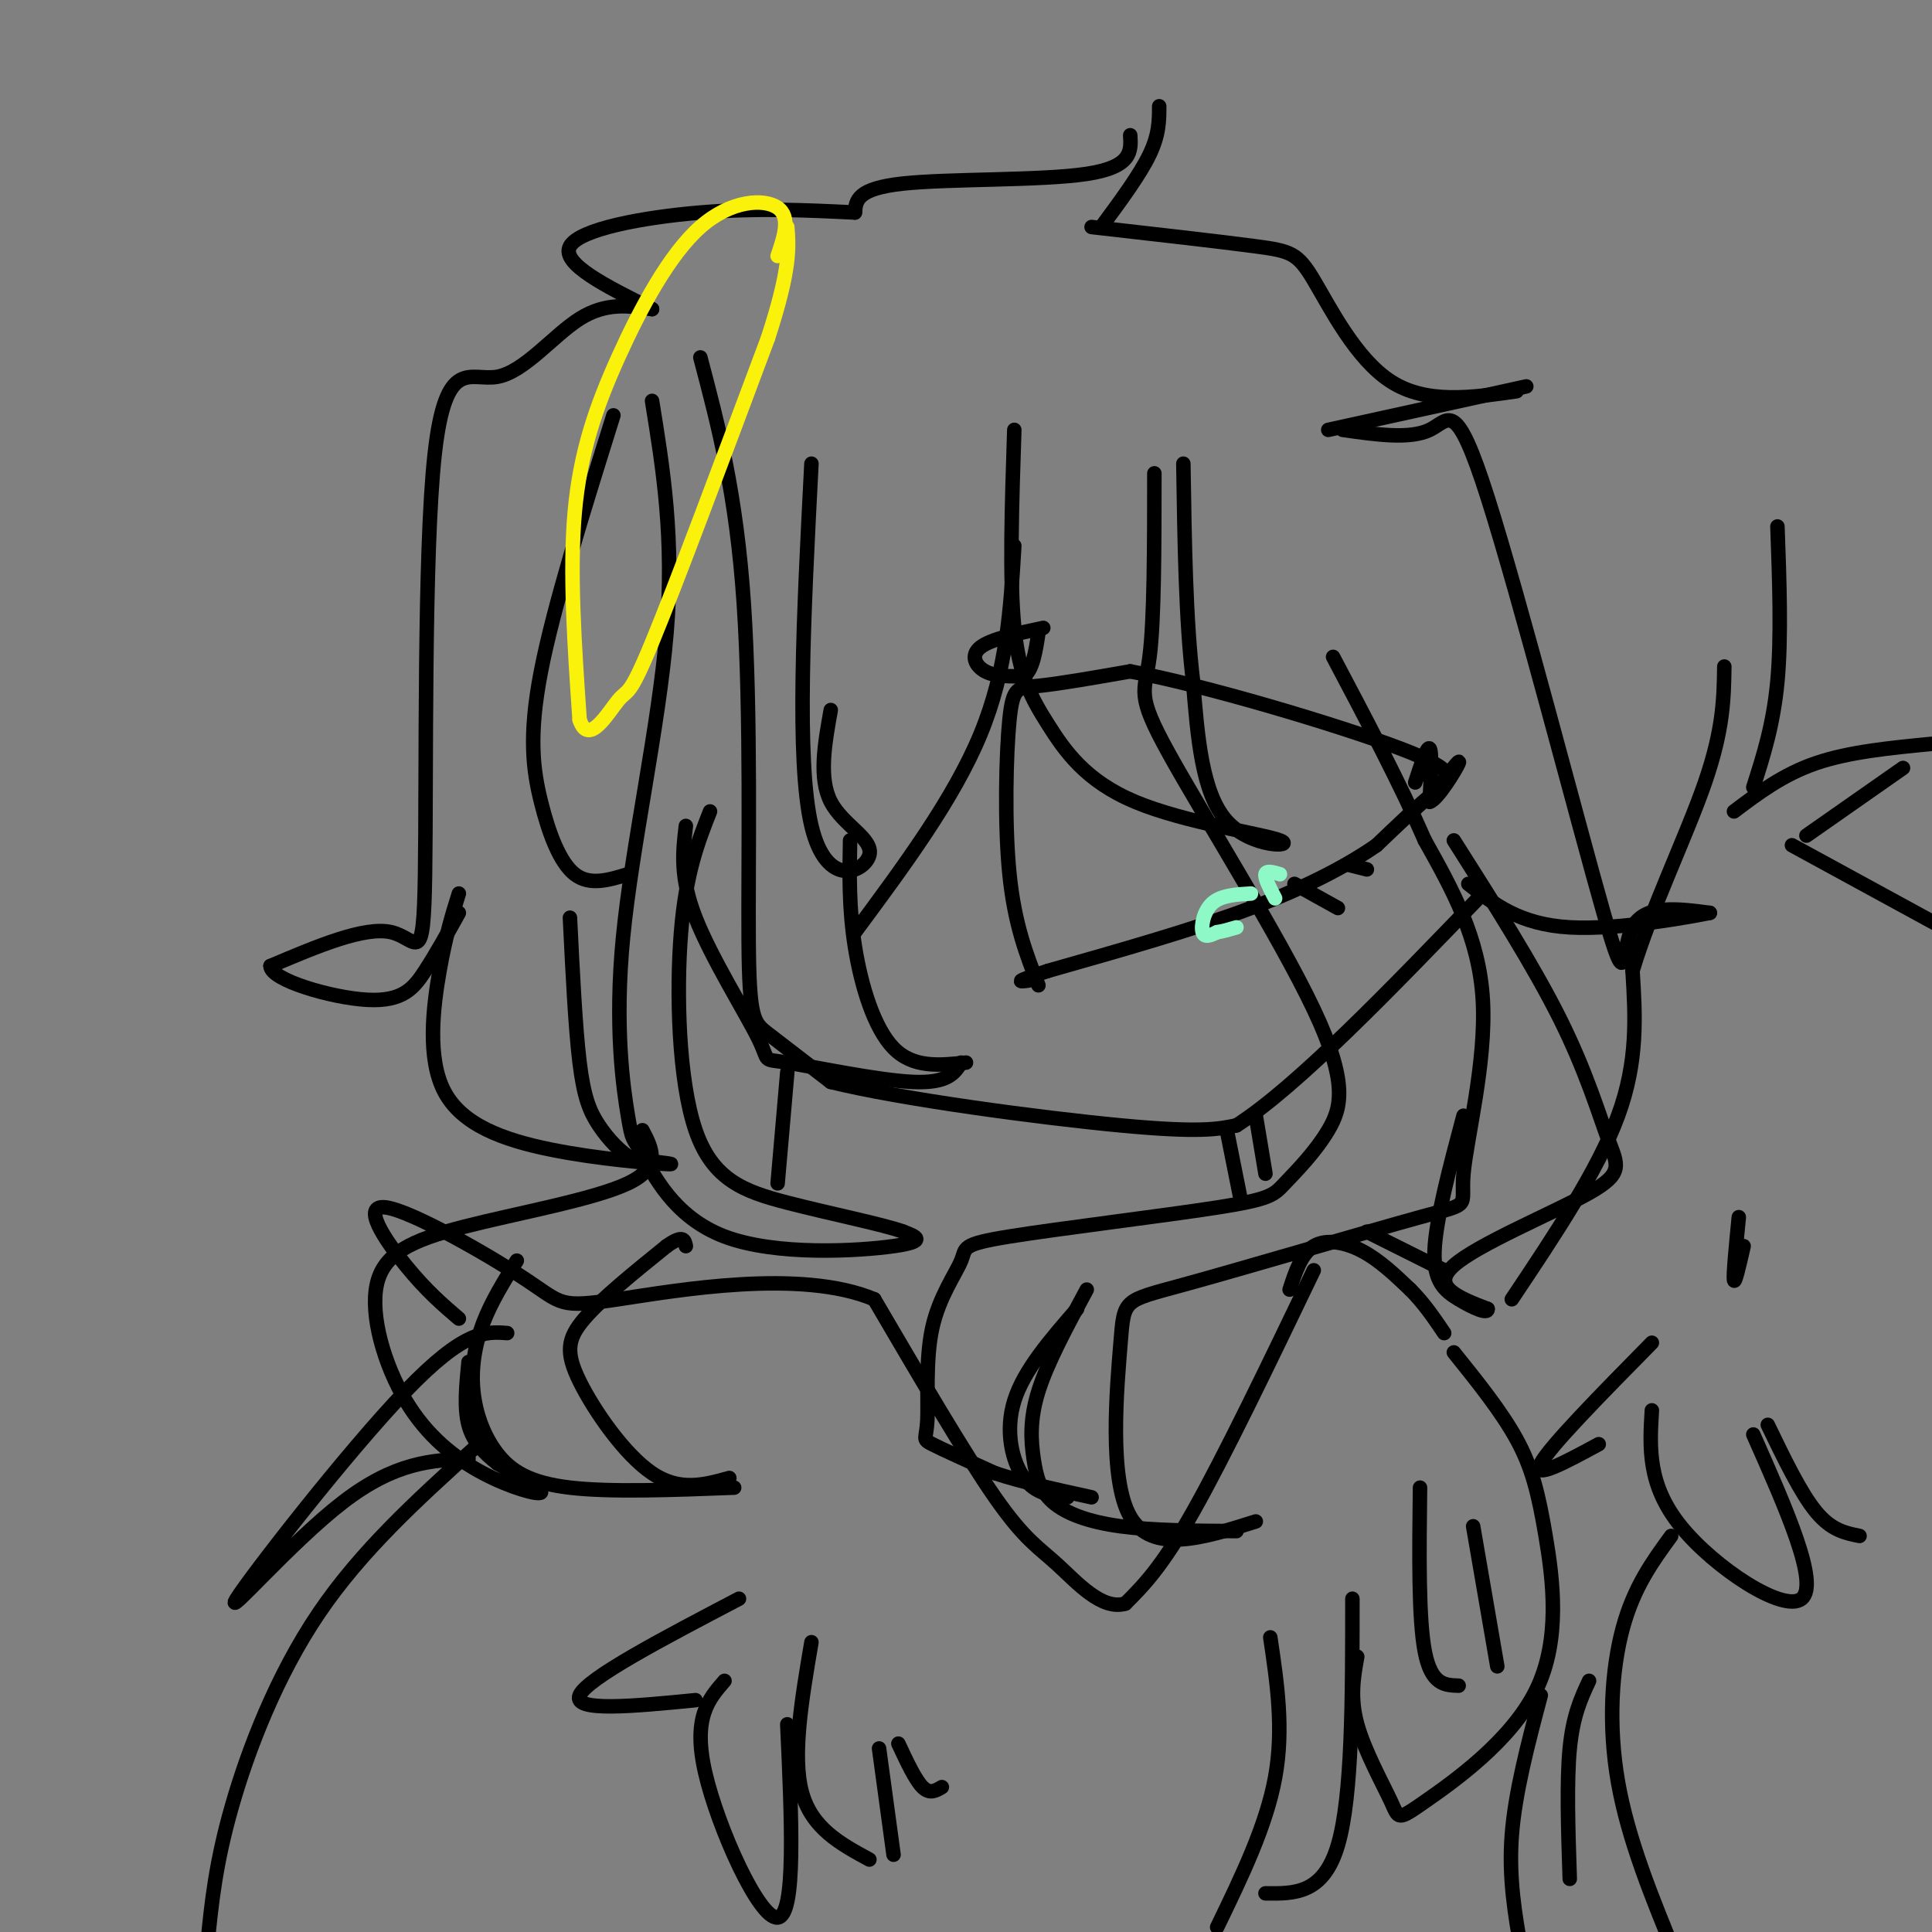 <svg viewBox='0 0 400 400' version='1.1' xmlns='http://www.w3.org/2000/svg' xmlns:xlink='http://www.w3.org/1999/xlink'><rect x="0" y="0" width="400" height="400" fill="#808080" stroke="none"/><g fill='none' stroke='#000000' stroke-width='3' stroke-linecap='round' stroke-linejoin='round'><path d='M145,74c3.732,14.143 7.464,28.286 9,51c1.536,22.714 0.875,54.000 1,70c0.125,16.000 1.036,16.714 4,19c2.964,2.286 7.982,6.143 13,10'/><path d='M172,224c14.289,3.556 43.511,7.444 60,9c16.489,1.556 20.244,0.778 24,0'/><path d='M256,233c12.500,-8.000 31.750,-28.000 51,-48'/><path d='M135,83c2.310,14.246 4.621,28.491 3,48c-1.621,19.509 -7.172,44.280 -9,63c-1.828,18.720 0.068,31.389 1,37c0.932,5.611 0.899,4.164 3,8c2.101,3.836 6.335,12.956 17,17c10.665,4.044 27.761,3.013 35,2c7.239,-1.013 4.619,-2.006 2,-3'/><path d='M187,255c-4.041,-1.488 -15.145,-3.708 -24,-6c-8.855,-2.292 -15.461,-4.656 -19,-15c-3.539,-10.344 -4.011,-28.670 -3,-41c1.011,-12.330 3.506,-18.665 6,-25'/><path d='M142,171c-0.636,5.313 -1.273,10.625 2,19c3.273,8.375 10.455,19.812 13,25c2.545,5.188 0.455,4.128 6,5c5.545,0.872 18.727,3.678 26,4c7.273,0.322 8.636,-1.839 10,-4'/><path d='M200,220c-5.467,0.578 -10.933,1.156 -15,-3c-4.067,-4.156 -6.733,-13.044 -8,-21c-1.267,-7.956 -1.133,-14.978 -1,-22'/><path d='M177,193c10.250,-13.833 20.500,-27.667 26,-41c5.500,-13.333 6.250,-26.167 7,-39'/><path d='M210,89c-0.511,15.488 -1.021,30.976 0,41c1.021,10.024 3.575,14.584 7,20c3.425,5.416 7.722,11.689 18,16c10.278,4.311 26.536,6.661 30,8c3.464,1.339 -5.868,1.668 -11,-4c-5.132,-5.668 -6.066,-17.334 -7,-29'/><path d='M247,141c-1.500,-12.333 -1.750,-28.667 -2,-45'/><path d='M239,98c-0.007,15.223 -0.015,30.445 -1,38c-0.985,7.555 -2.948,7.442 4,20c6.948,12.558 22.805,37.788 30,53c7.195,15.212 5.727,20.408 3,25c-2.727,4.592 -6.714,8.582 -9,11c-2.286,2.418 -2.870,3.265 -14,5c-11.130,1.735 -32.806,4.359 -43,6c-10.194,1.641 -8.906,2.299 -10,5c-1.094,2.701 -4.572,7.446 -6,14c-1.428,6.554 -0.808,14.918 -1,19c-0.192,4.082 -1.198,3.880 1,5c2.198,1.120 7.599,3.560 13,6'/><path d='M206,305c5.500,1.833 12.750,3.417 20,5'/><path d='M221,310c-3.289,-0.333 -6.578,-0.667 -9,-4c-2.422,-3.333 -3.978,-9.667 -2,-16c1.978,-6.333 7.489,-12.667 13,-19'/><path d='M225,267c-4.065,7.525 -8.131,15.049 -10,21c-1.869,5.951 -1.542,10.327 -1,14c0.542,3.673 1.300,6.643 4,9c2.700,2.357 7.343,4.102 14,5c6.657,0.898 15.329,0.949 24,1'/><path d='M260,315c-10.750,3.401 -21.501,6.802 -26,-1c-4.499,-7.802 -2.747,-26.809 -2,-36c0.747,-9.191 0.490,-8.568 13,-12c12.510,-3.432 37.786,-10.920 49,-14c11.214,-3.080 8.365,-1.752 9,-9c0.635,-7.248 4.753,-23.071 4,-36c-0.753,-12.929 -6.376,-22.965 -12,-33'/><path d='M295,174c-5.167,-11.833 -12.083,-24.917 -19,-38'/><path d='M133,234c2.014,3.829 4.029,7.657 -3,11c-7.029,3.343 -23.101,6.200 -34,9c-10.899,2.800 -16.625,5.543 -18,12c-1.375,6.457 1.600,16.628 6,24c4.400,7.372 10.223,11.946 16,15c5.777,3.054 11.508,4.587 12,4c0.492,-0.587 -4.254,-3.293 -9,-6'/><path d='M103,303c-2.733,-2.133 -5.067,-4.467 -6,-8c-0.933,-3.533 -0.467,-8.267 0,-13'/><path d='M107,261c-2.646,4.247 -5.292,8.494 -7,13c-1.708,4.506 -2.478,9.270 -2,14c0.478,4.730 2.206,9.427 5,13c2.794,3.573 6.656,6.021 15,7c8.344,0.979 21.172,0.490 34,0'/><path d='M151,306c-5.137,1.429 -10.274,2.857 -16,-1c-5.726,-3.857 -12.042,-13.000 -15,-19c-2.958,-6.000 -2.560,-8.857 1,-13c3.560,-4.143 10.280,-9.571 17,-15'/><path d='M138,258c3.500,-2.500 3.750,-1.250 4,0'/><path d='M161,245c0.000,0.000 2.000,-23.000 2,-23'/><path d='M168,96c-1.595,30.804 -3.190,61.607 0,75c3.190,13.393 11.167,9.375 12,6c0.833,-3.375 -5.476,-6.107 -8,-11c-2.524,-4.893 -1.262,-11.946 0,-19'/><path d='M127,86c-6.196,19.792 -12.393,39.583 -15,53c-2.607,13.417 -1.625,20.458 0,27c1.625,6.542 3.893,12.583 7,15c3.107,2.417 7.054,1.208 11,0'/><path d='M177,44c-10.133,-0.489 -20.267,-0.978 -32,0c-11.733,0.978 -25.067,3.422 -27,7c-1.933,3.578 7.533,8.289 17,13'/><path d='M135,64c-4.797,-0.712 -9.594,-1.424 -15,2c-5.406,3.424 -11.421,10.984 -17,12c-5.579,1.016 -10.722,-4.511 -13,16c-2.278,20.511 -1.690,67.061 -2,87c-0.310,19.939 -1.517,13.268 -7,12c-5.483,-1.268 -15.241,2.866 -25,7'/><path d='M56,200c0.024,2.881 12.583,6.583 20,7c7.417,0.417 9.690,-2.452 12,-6c2.310,-3.548 4.655,-7.774 7,-12'/><path d='M95,185c-1.340,4.270 -2.679,8.539 -4,16c-1.321,7.461 -2.622,18.113 1,25c3.622,6.887 12.167,10.008 22,12c9.833,1.992 20.952,2.855 24,3c3.048,0.145 -1.976,-0.427 -7,-1'/><path d='M131,240c-2.452,-1.321 -5.083,-4.125 -7,-7c-1.917,-2.875 -3.119,-5.821 -4,-13c-0.881,-7.179 -1.440,-18.589 -2,-30'/><path d='M177,44c0.200,-2.489 0.400,-4.978 10,-6c9.600,-1.022 28.600,-0.578 38,-2c9.400,-1.422 9.200,-4.711 9,-8'/><path d='M240,22c0.000,2.917 0.000,5.833 -2,10c-2.000,4.167 -6.000,9.583 -10,15'/><path d='M226,47c13.333,1.512 26.667,3.024 34,4c7.333,0.976 8.667,1.417 12,7c3.333,5.583 8.667,16.310 16,21c7.333,4.690 16.667,3.345 26,2'/><path d='M316,80c0.000,0.000 -41.000,9.000 -41,9'/><path d='M278,89c6.954,0.992 13.907,1.984 18,0c4.093,-1.984 5.324,-6.944 12,14c6.676,20.944 18.797,67.793 24,86c5.203,18.207 3.486,7.774 6,3c2.514,-4.774 9.257,-3.887 16,-3'/><path d='M354,189c-3.022,0.600 -18.578,3.600 -29,3c-10.422,-0.600 -15.711,-4.800 -21,-9'/><path d='M301,174c8.279,13.035 16.558,26.070 22,37c5.442,10.930 8.046,19.754 10,25c1.954,5.246 3.257,6.912 -4,11c-7.257,4.088 -23.073,10.596 -28,15c-4.927,4.404 1.037,6.702 7,9'/><path d='M308,271c0.095,1.202 -3.167,-0.292 -6,-2c-2.833,-1.708 -5.238,-3.631 -5,-10c0.238,-6.369 3.119,-17.185 6,-28'/><path d='M254,234c0.000,0.000 3.000,15.000 3,15'/><path d='M260,231c0.000,0.000 2.000,12.000 2,12'/><path d='M267,267c1.222,-3.733 2.444,-7.467 5,-9c2.556,-1.533 6.444,-0.867 10,1c3.556,1.867 6.778,4.933 10,8'/><path d='M292,267c2.833,2.833 4.917,5.917 7,9'/><path d='M272,263c-9.250,19.250 -18.500,38.500 -25,50c-6.500,11.500 -10.250,15.250 -14,19'/><path d='M233,332c-4.857,1.476 -10.000,-4.333 -14,-8c-4.000,-3.667 -6.857,-5.190 -13,-14c-6.143,-8.810 -15.571,-24.905 -25,-41'/><path d='M181,269c-15.197,-6.385 -40.691,-1.849 -53,0c-12.309,1.849 -11.433,1.011 -19,-4c-7.567,-5.011 -23.576,-14.195 -29,-15c-5.424,-0.805 -0.264,6.770 4,12c4.264,5.230 7.632,8.115 11,11'/><path d='M105,276c-4.417,-0.333 -8.833,-0.667 -21,12c-12.167,12.667 -32.083,38.333 -35,43c-2.917,4.667 11.167,-11.667 22,-20c10.833,-8.333 18.417,-8.667 26,-9'/><path d='M98,300c-11.622,10.533 -23.244,21.067 -32,34c-8.756,12.933 -14.644,28.267 -18,40c-3.356,11.733 -4.178,19.867 -5,28'/><path d='M252,399c5.083,-10.500 10.167,-21.000 12,-31c1.833,-10.000 0.417,-19.500 -1,-29'/><path d='M262,392c6.000,0.083 12.000,0.167 15,-10c3.000,-10.167 3.000,-30.583 3,-51'/><path d='M281,343c-0.761,4.232 -1.522,8.464 0,14c1.522,5.536 5.327,12.377 7,16c1.673,3.623 1.213,4.029 7,0c5.787,-4.029 17.819,-12.492 23,-23c5.181,-10.508 3.510,-23.060 2,-32c-1.510,-8.940 -2.860,-14.269 -6,-20c-3.140,-5.731 -8.070,-11.866 -13,-18'/><path d='M294,308c-0.167,13.583 -0.333,27.167 1,34c1.333,6.833 4.167,6.917 7,7'/><path d='M305,316c0.000,0.000 5.000,29.000 5,29'/><path d='M153,331c-15.750,8.250 -31.500,16.500 -33,20c-1.500,3.500 11.250,2.250 24,1'/><path d='M150,348c-3.311,3.800 -6.622,7.600 -4,19c2.622,11.400 11.178,30.400 15,30c3.822,-0.400 2.911,-20.200 2,-40'/><path d='M168,340c-2.000,11.750 -4.000,23.500 -2,31c2.000,7.500 8.000,10.750 14,14'/><path d='M185,384c0.000,0.000 -3.000,-22.000 -3,-22'/><path d='M186,361c1.750,3.750 3.500,7.500 5,9c1.500,1.500 2.750,0.750 4,0'/><path d='M283,255c0.000,0.000 16.000,8.000 16,8'/><path d='M313,269c8.917,-13.333 17.833,-26.667 22,-38c4.167,-11.333 3.583,-20.667 3,-30'/><path d='M338,201c3.622,-12.267 11.178,-27.933 15,-39c3.822,-11.067 3.911,-17.533 4,-24'/><path d='M368,109c0.417,11.500 0.833,23.000 0,32c-0.833,9.000 -2.917,15.500 -5,22'/><path d='M359,168c5.083,-3.833 10.167,-7.667 17,-10c6.833,-2.333 15.417,-3.167 24,-4'/><path d='M394,159c0.000,0.000 -20.000,14.000 -20,14'/><path d='M371,175c0.000,0.000 33.000,18.000 33,18'/><path d='M319,351c-2.667,10.083 -5.333,20.167 -6,29c-0.667,8.833 0.667,16.417 2,24'/><path d='M325,389c-0.333,-10.083 -0.667,-20.167 0,-27c0.667,-6.833 2.333,-10.417 4,-14'/><path d='M346,318c-3.844,5.267 -7.689,10.533 -10,19c-2.311,8.467 -3.089,20.133 -1,32c2.089,11.867 7.044,23.933 12,36'/><path d='M342,278c-10.583,10.750 -21.167,21.500 -23,25c-1.833,3.500 5.083,-0.250 12,-4'/><path d='M342,292c-0.467,7.711 -0.933,15.422 6,24c6.933,8.578 21.267,18.022 25,15c3.733,-3.022 -3.133,-18.511 -10,-34'/><path d='M366,295c3.417,7.083 6.833,14.167 10,18c3.167,3.833 6.083,4.417 9,5'/><path d='M360,252c-0.583,6.000 -1.167,12.000 -1,13c0.167,1.000 1.083,-3.000 2,-7'/><path d='M215,204c-2.470,-6.292 -4.940,-12.583 -6,-23c-1.060,-10.417 -0.708,-24.958 0,-32c0.708,-7.042 1.774,-6.583 6,-7c4.226,-0.417 11.613,-1.708 19,-3'/><path d='M234,139c15.048,2.750 43.167,11.125 56,16c12.833,4.875 10.381,6.250 7,9c-3.381,2.750 -7.690,6.875 -12,11'/><path d='M285,175c-5.778,4.022 -14.222,8.578 -26,13c-11.778,4.422 -26.889,8.711 -42,13'/><path d='M217,201c-7.667,2.500 -5.833,2.250 -4,2'/><path d='M216,130c-5.422,1.156 -10.844,2.311 -13,4c-2.156,1.689 -1.044,3.911 1,5c2.044,1.089 5.022,1.044 8,1'/><path d='M212,140c1.833,-1.333 2.417,-5.167 3,-9'/><path d='M293,162c1.250,-3.833 2.500,-7.667 3,-7c0.500,0.667 0.250,5.833 0,11'/><path d='M296,166c1.556,-0.333 5.444,-6.667 6,-8c0.556,-1.333 -2.222,2.333 -5,6'/><path d='M268,183c0.000,0.000 9.000,5.000 9,5'/><path d='M279,179c0.000,0.000 4.000,1.000 4,1'/></g>
<g fill='none' stroke='#FBF20B' stroke-width='3' stroke-linecap='round' stroke-linejoin='round'><path d='M161,53c1.370,-4.048 2.740,-8.096 0,-10c-2.740,-1.904 -9.590,-1.665 -16,4c-6.410,5.665 -12.380,16.756 -17,27c-4.620,10.244 -7.892,19.641 -9,32c-1.108,12.359 -0.054,27.679 1,43'/><path d='M120,149c1.833,5.714 5.917,-1.500 8,-4c2.083,-2.500 2.167,-0.286 7,-12c4.833,-11.714 14.417,-37.357 24,-63'/><path d='M159,70c4.667,-14.333 4.333,-18.667 4,-23'/></g>
<g fill='none' stroke='#8FF8C7' stroke-width='3' stroke-linecap='round' stroke-linejoin='round'><path d='M259,185c-3.089,0.178 -6.178,0.356 -8,2c-1.822,1.644 -2.378,4.756 -2,6c0.378,1.244 1.689,0.622 3,0'/><path d='M252,193c1.167,-0.167 2.583,-0.583 4,-1'/><path d='M265,181c-1.417,-0.417 -2.833,-0.833 -3,0c-0.167,0.833 0.917,2.917 2,5'/></g>
</svg>